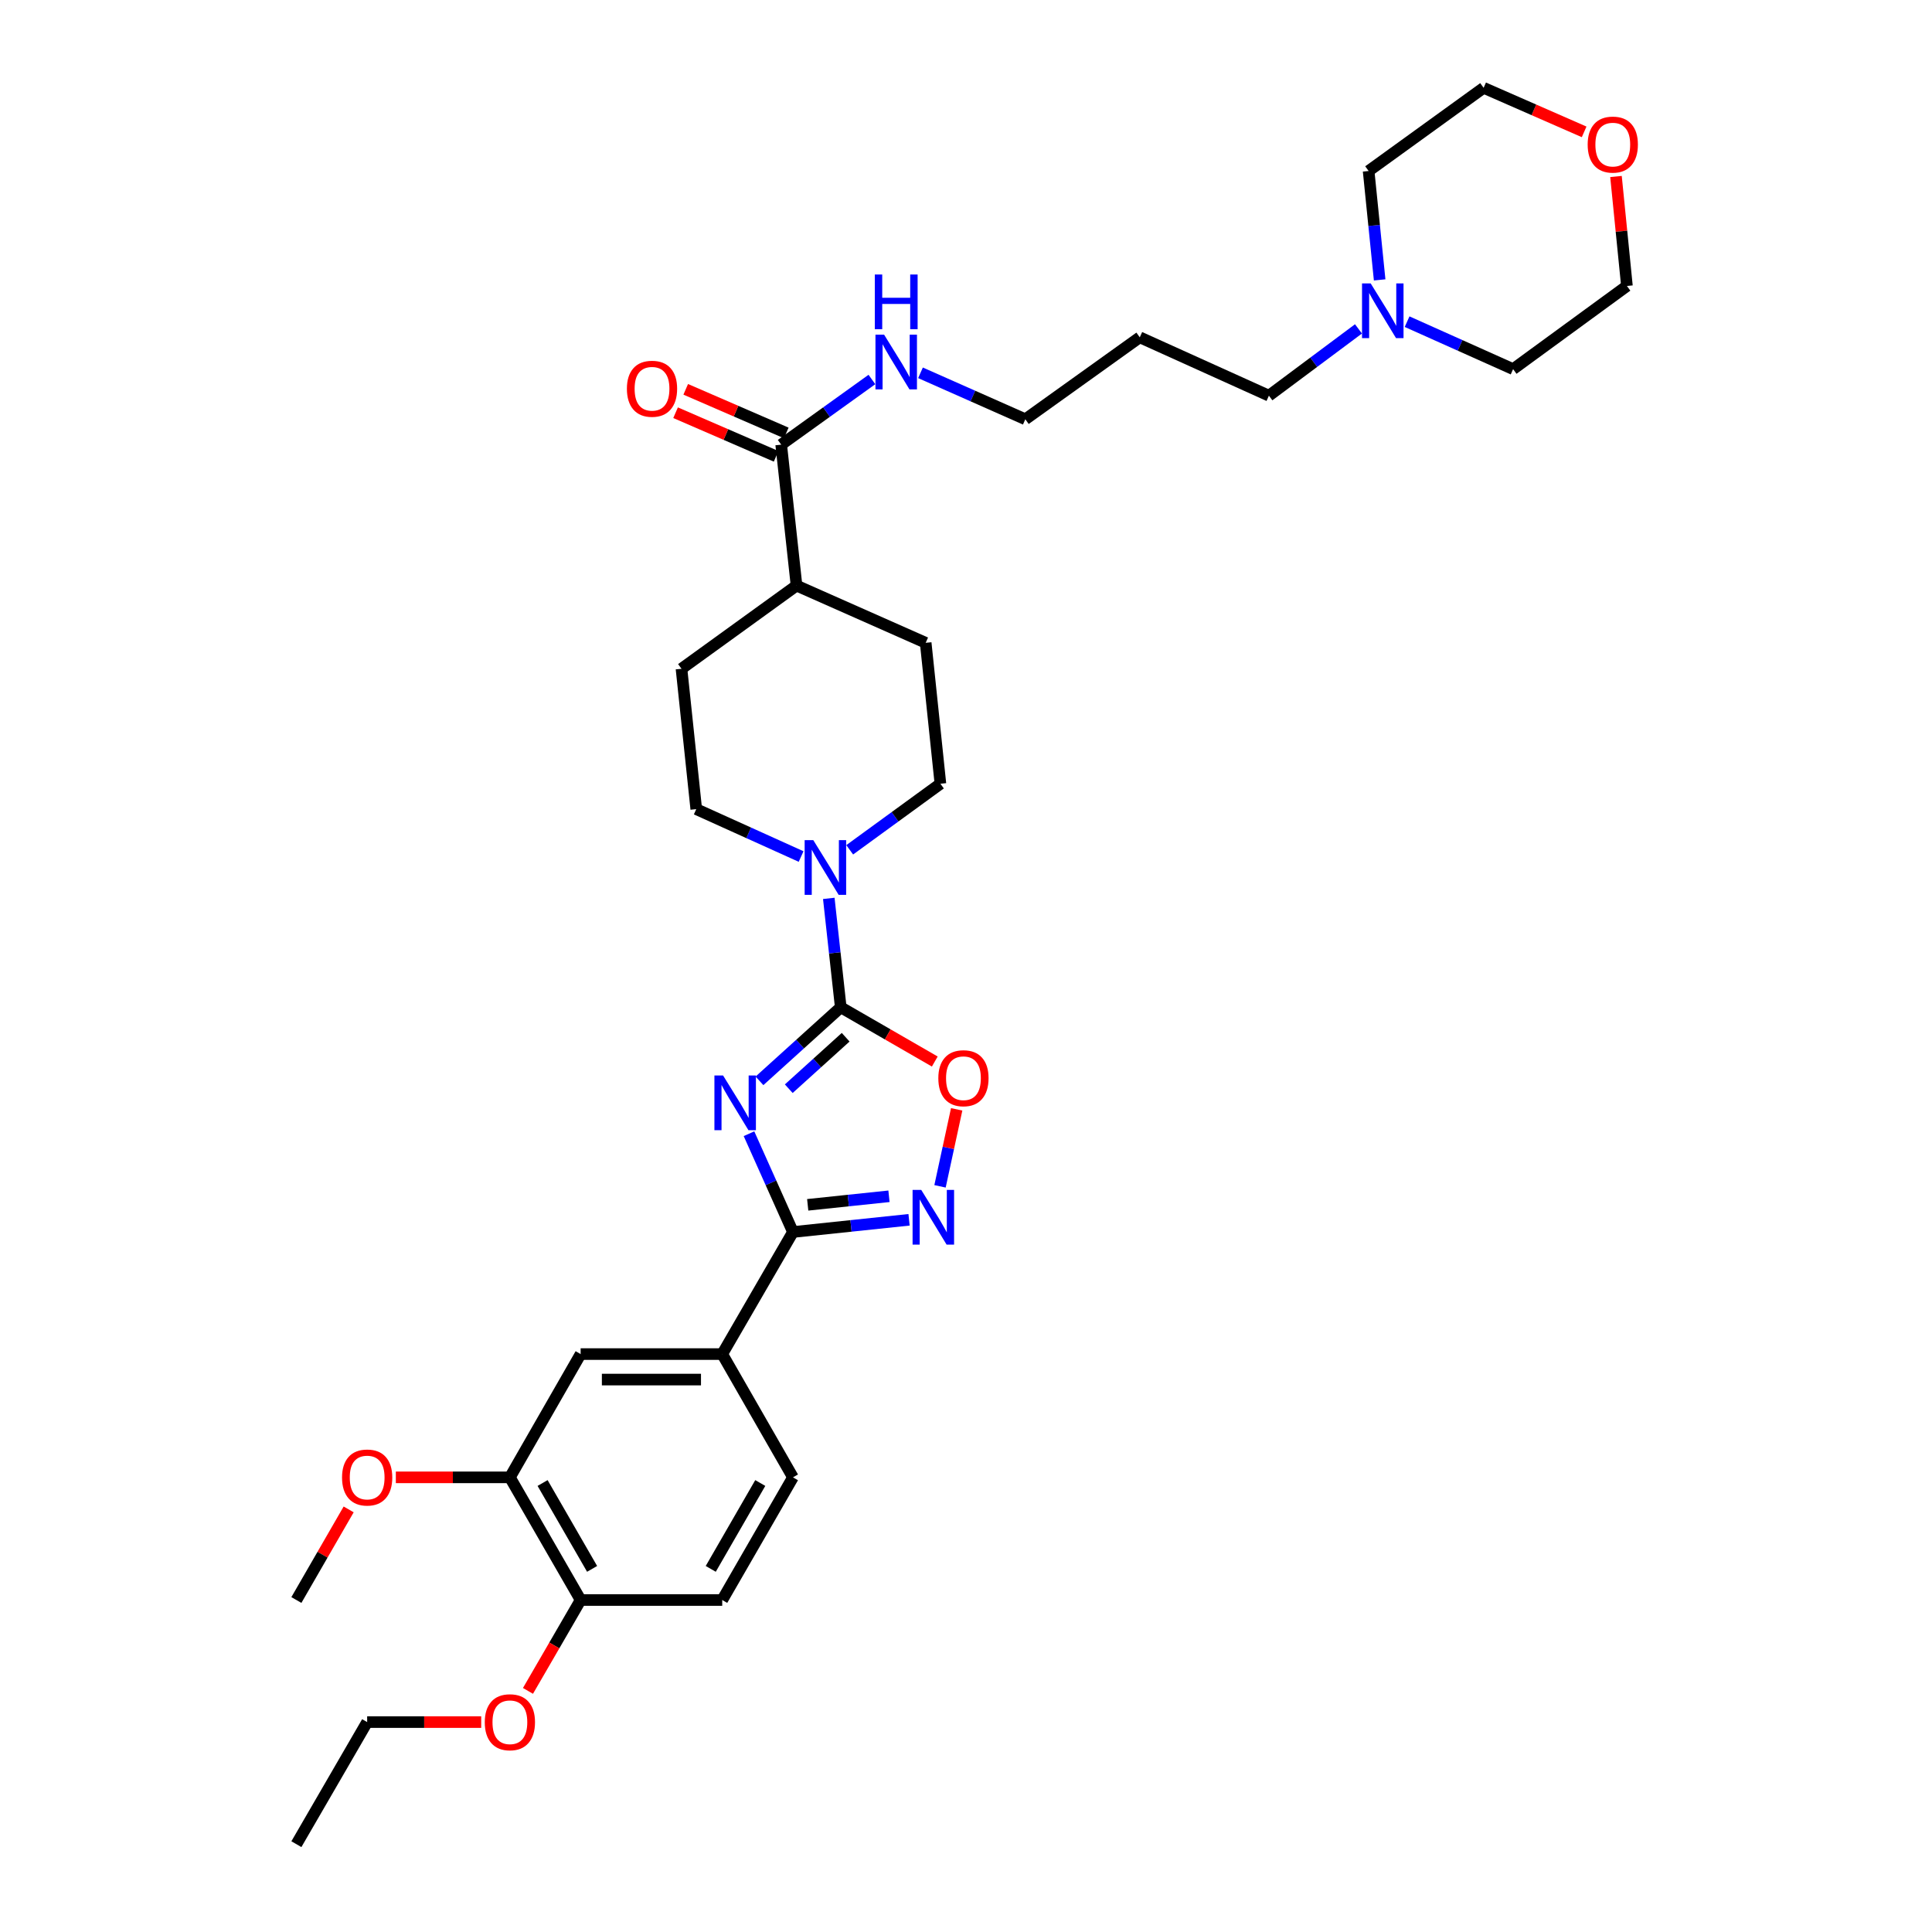 <?xml version='1.0' encoding='iso-8859-1'?>
<svg version='1.1' baseProfile='full'
              xmlns='http://www.w3.org/2000/svg'
                      xmlns:rdkit='http://www.rdkit.org/xml'
                      xmlns:xlink='http://www.w3.org/1999/xlink'
                  xml:space='preserve'
width='1000px' height='1000px' viewBox='0 0 1000 1000'>
<!-- END OF HEADER -->
<rect style='opacity:1.0;fill:#FFFFFF;stroke:none' width='1000' height='1000' x='0' y='0'> </rect>
<path class='bond-0' d='M 393.103,559.437 L 414.137,540.407' style='fill:none;fill-rule:evenodd;stroke:#0000FF;stroke-width:6px;stroke-linecap:butt;stroke-linejoin:miter;stroke-opacity:1' />
<path class='bond-0' d='M 414.137,540.407 L 435.171,521.376' style='fill:none;fill-rule:evenodd;stroke:#000000;stroke-width:6px;stroke-linecap:butt;stroke-linejoin:miter;stroke-opacity:1' />
<path class='bond-0' d='M 408.266,563.513 L 422.99,550.192' style='fill:none;fill-rule:evenodd;stroke:#0000FF;stroke-width:6px;stroke-linecap:butt;stroke-linejoin:miter;stroke-opacity:1' />
<path class='bond-0' d='M 422.99,550.192 L 437.713,536.87' style='fill:none;fill-rule:evenodd;stroke:#000000;stroke-width:6px;stroke-linecap:butt;stroke-linejoin:miter;stroke-opacity:1' />
<path class='bond-1' d='M 387.675,586.813 L 399.056,612.249' style='fill:none;fill-rule:evenodd;stroke:#0000FF;stroke-width:6px;stroke-linecap:butt;stroke-linejoin:miter;stroke-opacity:1' />
<path class='bond-1' d='M 399.056,612.249 L 410.437,637.685' style='fill:none;fill-rule:evenodd;stroke:#000000;stroke-width:6px;stroke-linecap:butt;stroke-linejoin:miter;stroke-opacity:1' />
<path class='bond-3' d='M 435.171,521.376 L 459.507,535.411' style='fill:none;fill-rule:evenodd;stroke:#000000;stroke-width:6px;stroke-linecap:butt;stroke-linejoin:miter;stroke-opacity:1' />
<path class='bond-3' d='M 459.507,535.411 L 483.844,549.446' style='fill:none;fill-rule:evenodd;stroke:#FF0000;stroke-width:6px;stroke-linecap:butt;stroke-linejoin:miter;stroke-opacity:1' />
<path class='bond-4' d='M 435.171,521.376 L 432.075,493.189' style='fill:none;fill-rule:evenodd;stroke:#000000;stroke-width:6px;stroke-linecap:butt;stroke-linejoin:miter;stroke-opacity:1' />
<path class='bond-4' d='M 432.075,493.189 L 428.979,465.002' style='fill:none;fill-rule:evenodd;stroke:#0000FF;stroke-width:6px;stroke-linecap:butt;stroke-linejoin:miter;stroke-opacity:1' />
<path class='bond-2' d='M 410.437,637.685 L 440.481,634.526' style='fill:none;fill-rule:evenodd;stroke:#000000;stroke-width:6px;stroke-linecap:butt;stroke-linejoin:miter;stroke-opacity:1' />
<path class='bond-2' d='M 440.481,634.526 L 470.525,631.367' style='fill:none;fill-rule:evenodd;stroke:#0000FF;stroke-width:6px;stroke-linecap:butt;stroke-linejoin:miter;stroke-opacity:1' />
<path class='bond-2' d='M 418.07,623.614 L 439.101,621.403' style='fill:none;fill-rule:evenodd;stroke:#000000;stroke-width:6px;stroke-linecap:butt;stroke-linejoin:miter;stroke-opacity:1' />
<path class='bond-2' d='M 439.101,621.403 L 460.132,619.192' style='fill:none;fill-rule:evenodd;stroke:#0000FF;stroke-width:6px;stroke-linecap:butt;stroke-linejoin:miter;stroke-opacity:1' />
<path class='bond-5' d='M 410.437,637.685 L 373.82,700.868' style='fill:none;fill-rule:evenodd;stroke:#000000;stroke-width:6px;stroke-linecap:butt;stroke-linejoin:miter;stroke-opacity:1' />
<path class='bond-33' d='M 486.553,614.043 L 490.863,594.118' style='fill:none;fill-rule:evenodd;stroke:#0000FF;stroke-width:6px;stroke-linecap:butt;stroke-linejoin:miter;stroke-opacity:1' />
<path class='bond-33' d='M 490.863,594.118 L 495.173,574.194' style='fill:none;fill-rule:evenodd;stroke:#FF0000;stroke-width:6px;stroke-linecap:butt;stroke-linejoin:miter;stroke-opacity:1' />
<path class='bond-10' d='M 414.65,443.338 L 387.517,431.072' style='fill:none;fill-rule:evenodd;stroke:#0000FF;stroke-width:6px;stroke-linecap:butt;stroke-linejoin:miter;stroke-opacity:1' />
<path class='bond-10' d='M 387.517,431.072 L 360.383,418.806' style='fill:none;fill-rule:evenodd;stroke:#000000;stroke-width:6px;stroke-linecap:butt;stroke-linejoin:miter;stroke-opacity:1' />
<path class='bond-11' d='M 439.805,439.861 L 463.281,422.765' style='fill:none;fill-rule:evenodd;stroke:#0000FF;stroke-width:6px;stroke-linecap:butt;stroke-linejoin:miter;stroke-opacity:1' />
<path class='bond-11' d='M 463.281,422.765 L 486.757,405.669' style='fill:none;fill-rule:evenodd;stroke:#000000;stroke-width:6px;stroke-linecap:butt;stroke-linejoin:miter;stroke-opacity:1' />
<path class='bond-7' d='M 373.82,700.868 L 300.536,700.868' style='fill:none;fill-rule:evenodd;stroke:#000000;stroke-width:6px;stroke-linecap:butt;stroke-linejoin:miter;stroke-opacity:1' />
<path class='bond-7' d='M 362.828,714.063 L 311.528,714.063' style='fill:none;fill-rule:evenodd;stroke:#000000;stroke-width:6px;stroke-linecap:butt;stroke-linejoin:miter;stroke-opacity:1' />
<path class='bond-15' d='M 373.82,700.868 L 410.437,764.674' style='fill:none;fill-rule:evenodd;stroke:#000000;stroke-width:6px;stroke-linecap:butt;stroke-linejoin:miter;stroke-opacity:1' />
<path class='bond-6' d='M 404.345,230.143 L 412.284,303.098' style='fill:none;fill-rule:evenodd;stroke:#000000;stroke-width:6px;stroke-linecap:butt;stroke-linejoin:miter;stroke-opacity:1' />
<path class='bond-14' d='M 406.971,224.091 L 380.951,212.802' style='fill:none;fill-rule:evenodd;stroke:#000000;stroke-width:6px;stroke-linecap:butt;stroke-linejoin:miter;stroke-opacity:1' />
<path class='bond-14' d='M 380.951,212.802 L 354.93,201.514' style='fill:none;fill-rule:evenodd;stroke:#FF0000;stroke-width:6px;stroke-linecap:butt;stroke-linejoin:miter;stroke-opacity:1' />
<path class='bond-14' d='M 401.719,236.196 L 375.699,224.907' style='fill:none;fill-rule:evenodd;stroke:#000000;stroke-width:6px;stroke-linecap:butt;stroke-linejoin:miter;stroke-opacity:1' />
<path class='bond-14' d='M 375.699,224.907 L 349.678,213.619' style='fill:none;fill-rule:evenodd;stroke:#FF0000;stroke-width:6px;stroke-linecap:butt;stroke-linejoin:miter;stroke-opacity:1' />
<path class='bond-20' d='M 404.345,230.143 L 427.825,213.284' style='fill:none;fill-rule:evenodd;stroke:#000000;stroke-width:6px;stroke-linecap:butt;stroke-linejoin:miter;stroke-opacity:1' />
<path class='bond-20' d='M 427.825,213.284 L 451.305,196.425' style='fill:none;fill-rule:evenodd;stroke:#0000FF;stroke-width:6px;stroke-linecap:butt;stroke-linejoin:miter;stroke-opacity:1' />
<path class='bond-8' d='M 300.536,700.868 L 263.919,764.674' style='fill:none;fill-rule:evenodd;stroke:#000000;stroke-width:6px;stroke-linecap:butt;stroke-linejoin:miter;stroke-opacity:1' />
<path class='bond-21' d='M 263.919,764.674 L 234.403,764.674' style='fill:none;fill-rule:evenodd;stroke:#000000;stroke-width:6px;stroke-linecap:butt;stroke-linejoin:miter;stroke-opacity:1' />
<path class='bond-21' d='M 234.403,764.674 L 204.887,764.674' style='fill:none;fill-rule:evenodd;stroke:#FF0000;stroke-width:6px;stroke-linecap:butt;stroke-linejoin:miter;stroke-opacity:1' />
<path class='bond-35' d='M 263.919,764.674 L 300.536,828.165' style='fill:none;fill-rule:evenodd;stroke:#000000;stroke-width:6px;stroke-linecap:butt;stroke-linejoin:miter;stroke-opacity:1' />
<path class='bond-35' d='M 280.842,767.605 L 306.474,812.049' style='fill:none;fill-rule:evenodd;stroke:#000000;stroke-width:6px;stroke-linecap:butt;stroke-linejoin:miter;stroke-opacity:1' />
<path class='bond-9' d='M 703.145,170.233 L 679.964,187.517' style='fill:none;fill-rule:evenodd;stroke:#0000FF;stroke-width:6px;stroke-linecap:butt;stroke-linejoin:miter;stroke-opacity:1' />
<path class='bond-9' d='M 679.964,187.517 L 656.784,204.801' style='fill:none;fill-rule:evenodd;stroke:#000000;stroke-width:6px;stroke-linecap:butt;stroke-linejoin:miter;stroke-opacity:1' />
<path class='bond-25' d='M 728.31,166.491 L 755.745,178.777' style='fill:none;fill-rule:evenodd;stroke:#0000FF;stroke-width:6px;stroke-linecap:butt;stroke-linejoin:miter;stroke-opacity:1' />
<path class='bond-25' d='M 755.745,178.777 L 783.18,191.064' style='fill:none;fill-rule:evenodd;stroke:#000000;stroke-width:6px;stroke-linecap:butt;stroke-linejoin:miter;stroke-opacity:1' />
<path class='bond-26' d='M 714.104,144.876 L 711.248,116.684' style='fill:none;fill-rule:evenodd;stroke:#0000FF;stroke-width:6px;stroke-linecap:butt;stroke-linejoin:miter;stroke-opacity:1' />
<path class='bond-26' d='M 711.248,116.684 L 708.392,88.493' style='fill:none;fill-rule:evenodd;stroke:#000000;stroke-width:6px;stroke-linecap:butt;stroke-linejoin:miter;stroke-opacity:1' />
<path class='bond-17' d='M 360.383,418.806 L 352.737,346.151' style='fill:none;fill-rule:evenodd;stroke:#000000;stroke-width:6px;stroke-linecap:butt;stroke-linejoin:miter;stroke-opacity:1' />
<path class='bond-18' d='M 486.757,405.669 L 479.133,332.714' style='fill:none;fill-rule:evenodd;stroke:#000000;stroke-width:6px;stroke-linecap:butt;stroke-linejoin:miter;stroke-opacity:1' />
<path class='bond-12' d='M 412.284,303.098 L 479.133,332.714' style='fill:none;fill-rule:evenodd;stroke:#000000;stroke-width:6px;stroke-linecap:butt;stroke-linejoin:miter;stroke-opacity:1' />
<path class='bond-34' d='M 412.284,303.098 L 352.737,346.151' style='fill:none;fill-rule:evenodd;stroke:#000000;stroke-width:6px;stroke-linecap:butt;stroke-linejoin:miter;stroke-opacity:1' />
<path class='bond-13' d='M 300.536,828.165 L 373.82,828.165' style='fill:none;fill-rule:evenodd;stroke:#000000;stroke-width:6px;stroke-linecap:butt;stroke-linejoin:miter;stroke-opacity:1' />
<path class='bond-22' d='M 300.536,828.165 L 286.906,851.683' style='fill:none;fill-rule:evenodd;stroke:#000000;stroke-width:6px;stroke-linecap:butt;stroke-linejoin:miter;stroke-opacity:1' />
<path class='bond-22' d='M 286.906,851.683 L 273.276,875.202' style='fill:none;fill-rule:evenodd;stroke:#FF0000;stroke-width:6px;stroke-linecap:butt;stroke-linejoin:miter;stroke-opacity:1' />
<path class='bond-16' d='M 410.437,764.674 L 373.82,828.165' style='fill:none;fill-rule:evenodd;stroke:#000000;stroke-width:6px;stroke-linecap:butt;stroke-linejoin:miter;stroke-opacity:1' />
<path class='bond-16' d='M 393.514,767.605 L 367.882,812.049' style='fill:none;fill-rule:evenodd;stroke:#000000;stroke-width:6px;stroke-linecap:butt;stroke-linejoin:miter;stroke-opacity:1' />
<path class='bond-19' d='M 819.948,68.257 L 793.936,56.856' style='fill:none;fill-rule:evenodd;stroke:#FF0000;stroke-width:6px;stroke-linecap:butt;stroke-linejoin:miter;stroke-opacity:1' />
<path class='bond-19' d='M 793.936,56.856 L 767.924,45.455' style='fill:none;fill-rule:evenodd;stroke:#000000;stroke-width:6px;stroke-linecap:butt;stroke-linejoin:miter;stroke-opacity:1' />
<path class='bond-36' d='M 836.432,91.356 L 839.264,119.691' style='fill:none;fill-rule:evenodd;stroke:#FF0000;stroke-width:6px;stroke-linecap:butt;stroke-linejoin:miter;stroke-opacity:1' />
<path class='bond-36' d='M 839.264,119.691 L 842.096,148.025' style='fill:none;fill-rule:evenodd;stroke:#000000;stroke-width:6px;stroke-linecap:butt;stroke-linejoin:miter;stroke-opacity:1' />
<path class='bond-27' d='M 476.445,192.968 L 503.574,204.991' style='fill:none;fill-rule:evenodd;stroke:#0000FF;stroke-width:6px;stroke-linecap:butt;stroke-linejoin:miter;stroke-opacity:1' />
<path class='bond-27' d='M 503.574,204.991 L 530.704,217.014' style='fill:none;fill-rule:evenodd;stroke:#000000;stroke-width:6px;stroke-linecap:butt;stroke-linejoin:miter;stroke-opacity:1' />
<path class='bond-31' d='M 180.467,781.266 L 166.938,804.716' style='fill:none;fill-rule:evenodd;stroke:#FF0000;stroke-width:6px;stroke-linecap:butt;stroke-linejoin:miter;stroke-opacity:1' />
<path class='bond-31' d='M 166.938,804.716 L 153.409,828.165' style='fill:none;fill-rule:evenodd;stroke:#000000;stroke-width:6px;stroke-linecap:butt;stroke-linejoin:miter;stroke-opacity:1' />
<path class='bond-30' d='M 249.072,891.348 L 219.556,891.348' style='fill:none;fill-rule:evenodd;stroke:#FF0000;stroke-width:6px;stroke-linecap:butt;stroke-linejoin:miter;stroke-opacity:1' />
<path class='bond-30' d='M 219.556,891.348 L 190.04,891.348' style='fill:none;fill-rule:evenodd;stroke:#000000;stroke-width:6px;stroke-linecap:butt;stroke-linejoin:miter;stroke-opacity:1' />
<path class='bond-23' d='M 656.784,204.801 L 589.943,174.592' style='fill:none;fill-rule:evenodd;stroke:#000000;stroke-width:6px;stroke-linecap:butt;stroke-linejoin:miter;stroke-opacity:1' />
<path class='bond-24' d='M 589.943,174.592 L 530.704,217.014' style='fill:none;fill-rule:evenodd;stroke:#000000;stroke-width:6px;stroke-linecap:butt;stroke-linejoin:miter;stroke-opacity:1' />
<path class='bond-28' d='M 783.18,191.064 L 842.096,148.025' style='fill:none;fill-rule:evenodd;stroke:#000000;stroke-width:6px;stroke-linecap:butt;stroke-linejoin:miter;stroke-opacity:1' />
<path class='bond-29' d='M 708.392,88.493 L 767.924,45.455' style='fill:none;fill-rule:evenodd;stroke:#000000;stroke-width:6px;stroke-linecap:butt;stroke-linejoin:miter;stroke-opacity:1' />
<path class='bond-32' d='M 190.04,891.348 L 153.409,954.545' style='fill:none;fill-rule:evenodd;stroke:#000000;stroke-width:6px;stroke-linecap:butt;stroke-linejoin:miter;stroke-opacity:1' />
<path  class='atom-0' d='M 374.261 556.662
L 383.541 571.662
Q 384.461 573.142, 385.941 575.822
Q 387.421 578.502, 387.501 578.662
L 387.501 556.662
L 391.261 556.662
L 391.261 584.982
L 387.381 584.982
L 377.421 568.582
Q 376.261 566.662, 375.021 564.462
Q 373.821 562.262, 373.461 561.582
L 373.461 584.982
L 369.781 584.982
L 369.781 556.662
L 374.261 556.662
' fill='#0000FF'/>
<path  class='atom-3' d='M 476.831 615.886
L 486.111 630.886
Q 487.031 632.366, 488.511 635.046
Q 489.991 637.726, 490.071 637.886
L 490.071 615.886
L 493.831 615.886
L 493.831 644.206
L 489.951 644.206
L 479.991 627.806
Q 478.831 625.886, 477.591 623.686
Q 476.391 621.486, 476.031 620.806
L 476.031 644.206
L 472.351 644.206
L 472.351 615.886
L 476.831 615.886
' fill='#0000FF'/>
<path  class='atom-4' d='M 485.676 558.08
Q 485.676 551.28, 489.036 547.48
Q 492.396 543.68, 498.676 543.68
Q 504.956 543.68, 508.316 547.48
Q 511.676 551.28, 511.676 558.08
Q 511.676 564.96, 508.276 568.88
Q 504.876 572.76, 498.676 572.76
Q 492.436 572.76, 489.036 568.88
Q 485.676 565, 485.676 558.08
M 498.676 569.56
Q 502.996 569.56, 505.316 566.68
Q 507.676 563.76, 507.676 558.08
Q 507.676 552.52, 505.316 549.72
Q 502.996 546.88, 498.676 546.88
Q 494.356 546.88, 491.996 549.68
Q 489.676 552.48, 489.676 558.08
Q 489.676 563.8, 491.996 566.68
Q 494.356 569.56, 498.676 569.56
' fill='#FF0000'/>
<path  class='atom-5' d='M 420.964 434.863
L 430.244 449.863
Q 431.164 451.343, 432.644 454.023
Q 434.124 456.703, 434.204 456.863
L 434.204 434.863
L 437.964 434.863
L 437.964 463.183
L 434.084 463.183
L 424.124 446.783
Q 422.964 444.863, 421.724 442.663
Q 420.524 440.463, 420.164 439.783
L 420.164 463.183
L 416.484 463.183
L 416.484 434.863
L 420.964 434.863
' fill='#0000FF'/>
<path  class='atom-10' d='M 709.463 146.694
L 718.743 161.694
Q 719.663 163.174, 721.143 165.854
Q 722.623 168.534, 722.703 168.694
L 722.703 146.694
L 726.463 146.694
L 726.463 175.014
L 722.583 175.014
L 712.623 158.614
Q 711.463 156.694, 710.223 154.494
Q 709.023 152.294, 708.663 151.614
L 708.663 175.014
L 704.983 175.014
L 704.983 146.694
L 709.463 146.694
' fill='#0000FF'/>
<path  class='atom-15' d='M 324.482 201.216
Q 324.482 194.416, 327.842 190.616
Q 331.202 186.816, 337.482 186.816
Q 343.762 186.816, 347.122 190.616
Q 350.482 194.416, 350.482 201.216
Q 350.482 208.096, 347.082 212.016
Q 343.682 215.896, 337.482 215.896
Q 331.242 215.896, 327.842 212.016
Q 324.482 208.136, 324.482 201.216
M 337.482 212.696
Q 341.802 212.696, 344.122 209.816
Q 346.482 206.896, 346.482 201.216
Q 346.482 195.656, 344.122 192.856
Q 341.802 190.016, 337.482 190.016
Q 333.162 190.016, 330.802 192.816
Q 328.482 195.616, 328.482 201.216
Q 328.482 206.936, 330.802 209.816
Q 333.162 212.696, 337.482 212.696
' fill='#FF0000'/>
<path  class='atom-20' d='M 821.773 74.835
Q 821.773 68.035, 825.133 64.235
Q 828.493 60.435, 834.773 60.435
Q 841.053 60.435, 844.413 64.235
Q 847.773 68.035, 847.773 74.835
Q 847.773 81.715, 844.373 85.635
Q 840.973 89.515, 834.773 89.515
Q 828.533 89.515, 825.133 85.635
Q 821.773 81.755, 821.773 74.835
M 834.773 86.315
Q 839.093 86.315, 841.413 83.435
Q 843.773 80.515, 843.773 74.835
Q 843.773 69.275, 841.413 66.475
Q 839.093 63.635, 834.773 63.635
Q 830.453 63.635, 828.093 66.435
Q 825.773 69.235, 825.773 74.835
Q 825.773 80.555, 828.093 83.435
Q 830.453 86.315, 834.773 86.315
' fill='#FF0000'/>
<path  class='atom-21' d='M 457.618 173.238
L 466.898 188.238
Q 467.818 189.718, 469.298 192.398
Q 470.778 195.078, 470.858 195.238
L 470.858 173.238
L 474.618 173.238
L 474.618 201.558
L 470.738 201.558
L 460.778 185.158
Q 459.618 183.238, 458.378 181.038
Q 457.178 178.838, 456.818 178.158
L 456.818 201.558
L 453.138 201.558
L 453.138 173.238
L 457.618 173.238
' fill='#0000FF'/>
<path  class='atom-21' d='M 452.798 142.086
L 456.638 142.086
L 456.638 154.126
L 471.118 154.126
L 471.118 142.086
L 474.958 142.086
L 474.958 170.406
L 471.118 170.406
L 471.118 157.326
L 456.638 157.326
L 456.638 170.406
L 452.798 170.406
L 452.798 142.086
' fill='#0000FF'/>
<path  class='atom-22' d='M 177.04 764.754
Q 177.04 757.954, 180.4 754.154
Q 183.76 750.354, 190.04 750.354
Q 196.32 750.354, 199.68 754.154
Q 203.04 757.954, 203.04 764.754
Q 203.04 771.634, 199.64 775.554
Q 196.24 779.434, 190.04 779.434
Q 183.8 779.434, 180.4 775.554
Q 177.04 771.674, 177.04 764.754
M 190.04 776.234
Q 194.36 776.234, 196.68 773.354
Q 199.04 770.434, 199.04 764.754
Q 199.04 759.194, 196.68 756.394
Q 194.36 753.554, 190.04 753.554
Q 185.72 753.554, 183.36 756.354
Q 181.04 759.154, 181.04 764.754
Q 181.04 770.474, 183.36 773.354
Q 185.72 776.234, 190.04 776.234
' fill='#FF0000'/>
<path  class='atom-23' d='M 250.919 891.428
Q 250.919 884.628, 254.279 880.828
Q 257.639 877.028, 263.919 877.028
Q 270.199 877.028, 273.559 880.828
Q 276.919 884.628, 276.919 891.428
Q 276.919 898.308, 273.519 902.228
Q 270.119 906.108, 263.919 906.108
Q 257.679 906.108, 254.279 902.228
Q 250.919 898.348, 250.919 891.428
M 263.919 902.908
Q 268.239 902.908, 270.559 900.028
Q 272.919 897.108, 272.919 891.428
Q 272.919 885.868, 270.559 883.068
Q 268.239 880.228, 263.919 880.228
Q 259.599 880.228, 257.239 883.028
Q 254.919 885.828, 254.919 891.428
Q 254.919 897.148, 257.239 900.028
Q 259.599 902.908, 263.919 902.908
' fill='#FF0000'/>
</svg>

